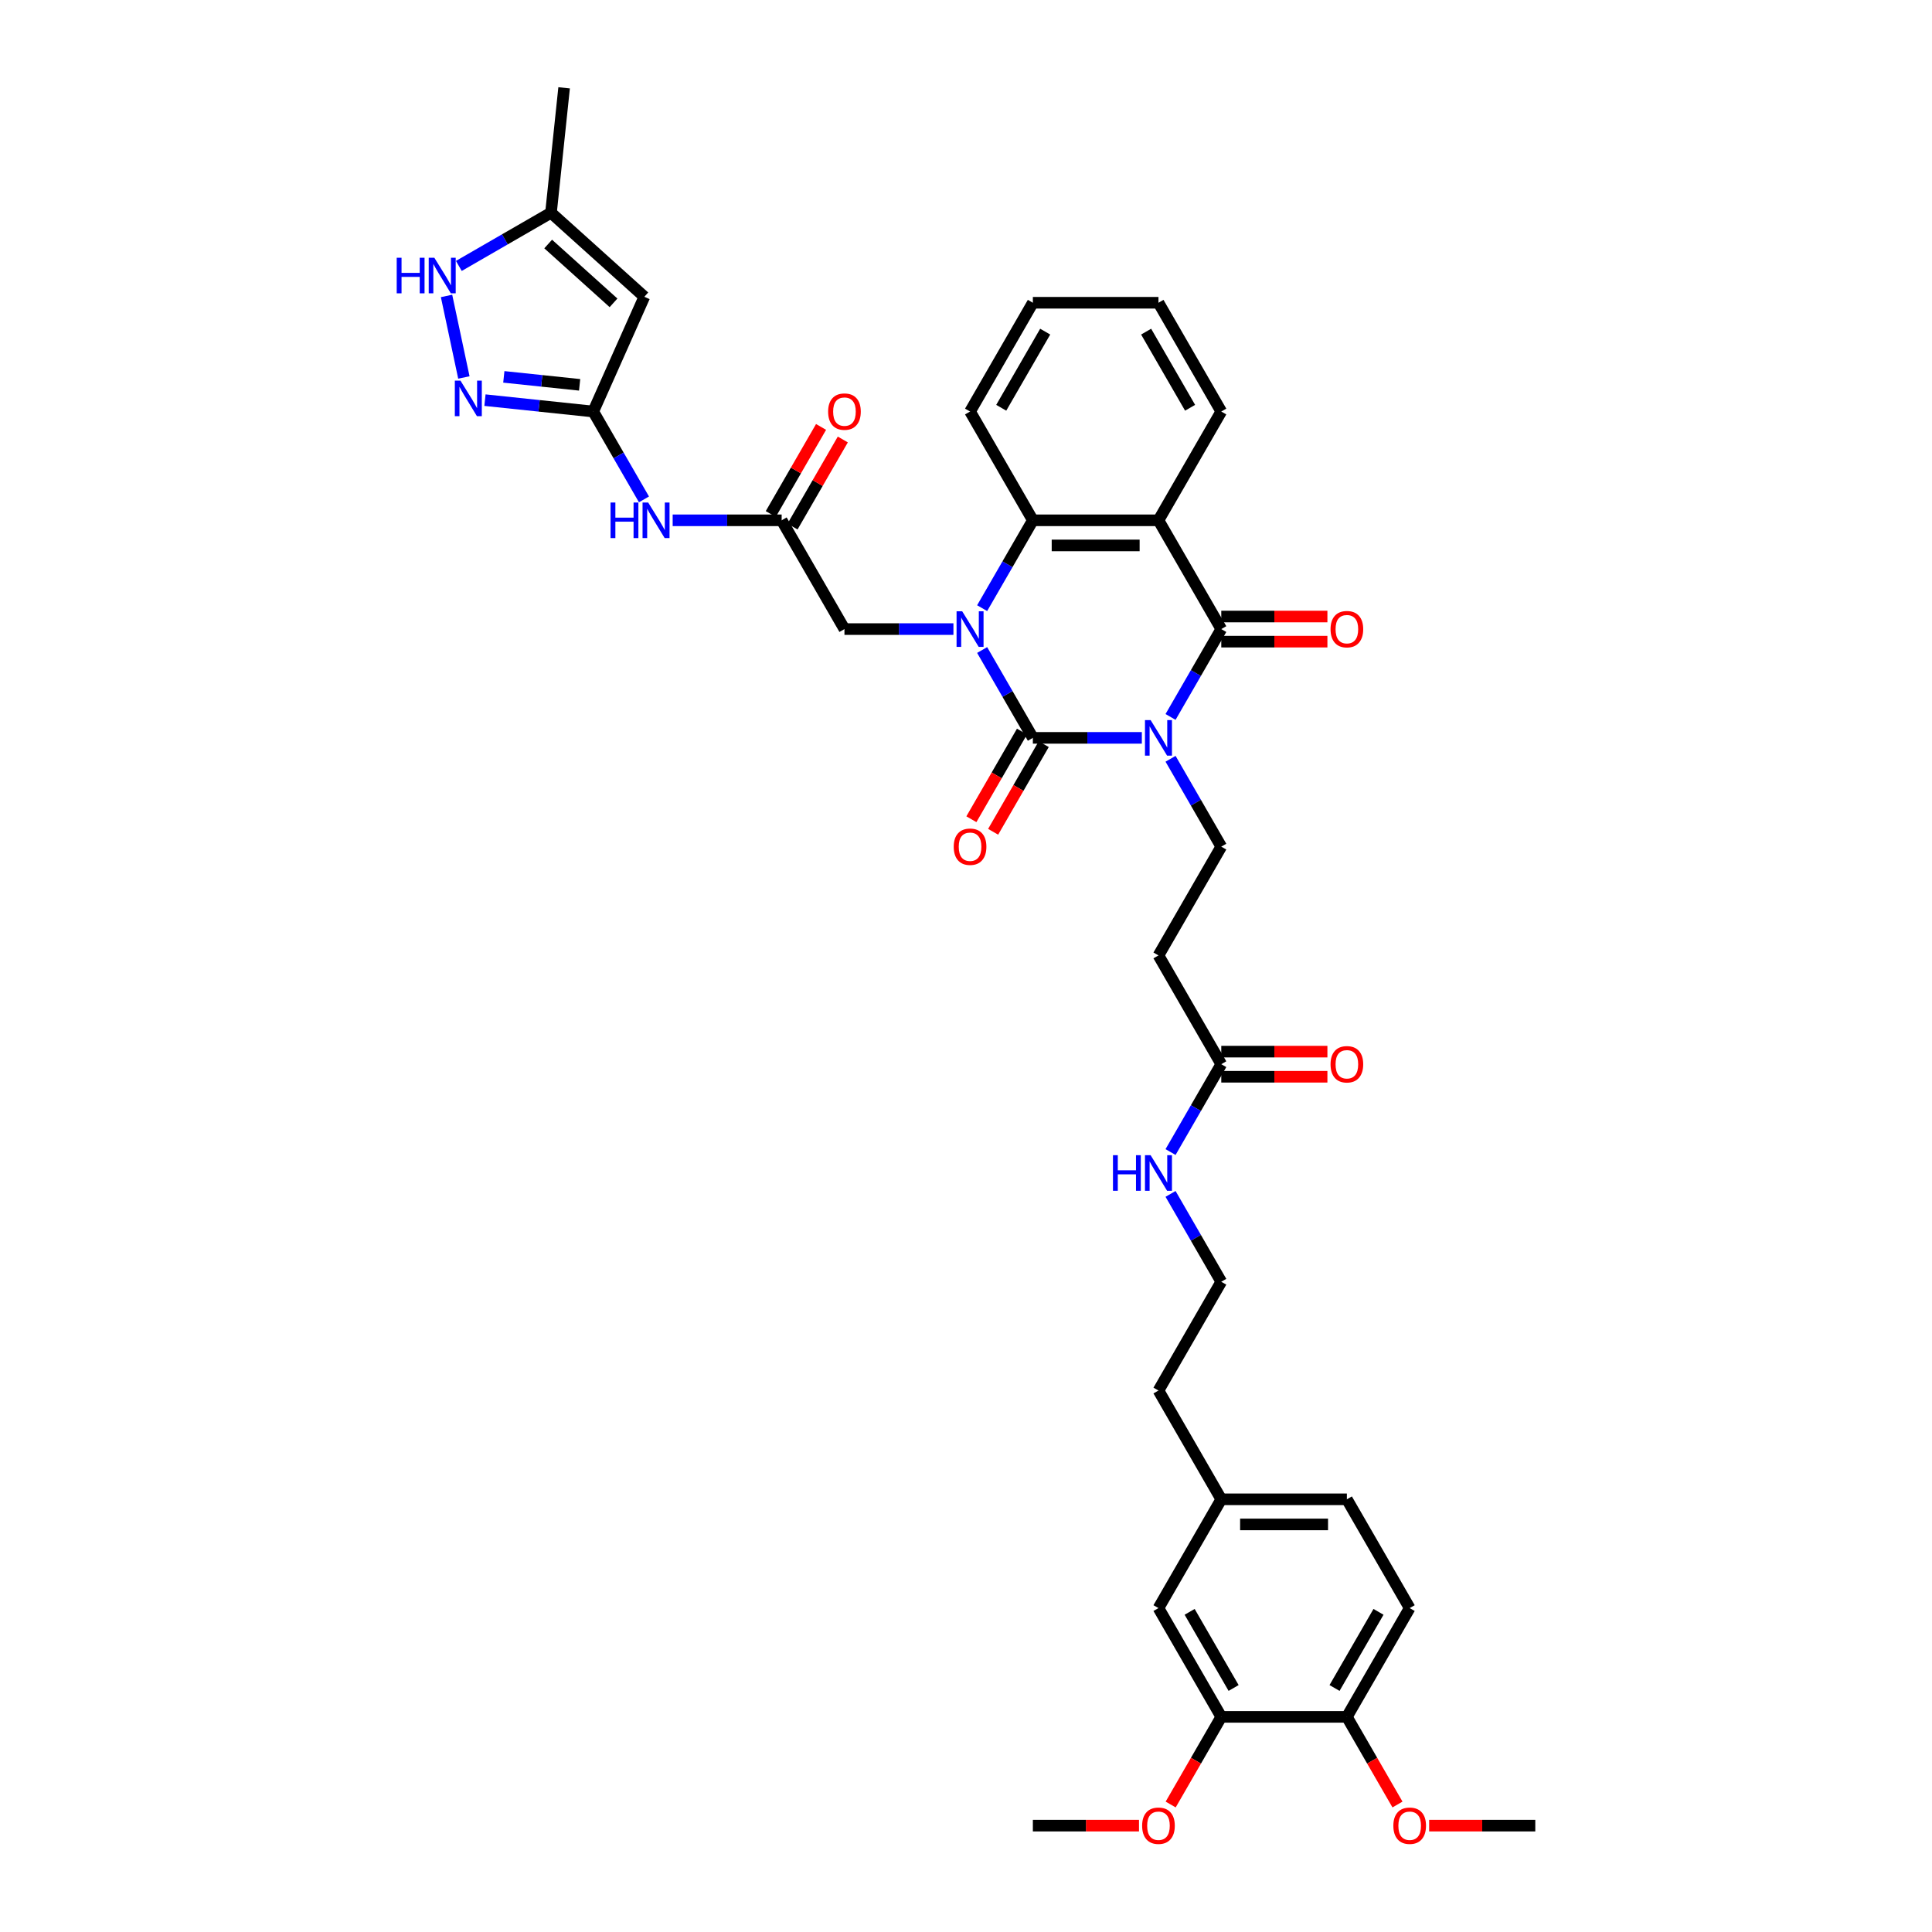 <?xml version='1.0' encoding='iso-8859-1'?>
<svg version='1.1' baseProfile='full'
              xmlns='http://www.w3.org/2000/svg'
                      xmlns:rdkit='http://www.rdkit.org/xml'
                      xmlns:xlink='http://www.w3.org/1999/xlink'
                  xml:space='preserve'
width='1000px' height='1000px' viewBox='0 0 1000 1000'>
<!-- END OF HEADER -->
<rect style='opacity:1.0;fill:#FFFFFF;stroke:none' width='1000' height='1000' x='0' y='0'> </rect>
<path class='bond-0' d='M 591.013,381.917 L 562.811,381.917' style='fill:none;fill-rule:evenodd;stroke:#0000FF;stroke-width:6px;stroke-linecap:butt;stroke-linejoin:miter;stroke-opacity:1' />
<path class='bond-0' d='M 562.811,381.917 L 534.608,381.917' style='fill:none;fill-rule:evenodd;stroke:#000000;stroke-width:6px;stroke-linecap:butt;stroke-linejoin:miter;stroke-opacity:1' />
<path class='bond-2' d='M 605.875,371.086 L 619.001,348.35' style='fill:none;fill-rule:evenodd;stroke:#0000FF;stroke-width:6px;stroke-linecap:butt;stroke-linejoin:miter;stroke-opacity:1' />
<path class='bond-2' d='M 619.001,348.35 L 632.128,325.614' style='fill:none;fill-rule:evenodd;stroke:#000000;stroke-width:6px;stroke-linecap:butt;stroke-linejoin:miter;stroke-opacity:1' />
<path class='bond-8' d='M 605.875,392.748 L 619.001,415.484' style='fill:none;fill-rule:evenodd;stroke:#0000FF;stroke-width:6px;stroke-linecap:butt;stroke-linejoin:miter;stroke-opacity:1' />
<path class='bond-8' d='M 619.001,415.484 L 632.128,438.22' style='fill:none;fill-rule:evenodd;stroke:#000000;stroke-width:6px;stroke-linecap:butt;stroke-linejoin:miter;stroke-opacity:1' />
<path class='bond-1' d='M 534.608,381.917 L 521.481,359.181' style='fill:none;fill-rule:evenodd;stroke:#000000;stroke-width:6px;stroke-linecap:butt;stroke-linejoin:miter;stroke-opacity:1' />
<path class='bond-1' d='M 521.481,359.181 L 508.354,336.445' style='fill:none;fill-rule:evenodd;stroke:#0000FF;stroke-width:6px;stroke-linecap:butt;stroke-linejoin:miter;stroke-opacity:1' />
<path class='bond-15' d='M 528.977,378.666 L 515.881,401.35' style='fill:none;fill-rule:evenodd;stroke:#000000;stroke-width:6px;stroke-linecap:butt;stroke-linejoin:miter;stroke-opacity:1' />
<path class='bond-15' d='M 515.881,401.35 L 502.784,424.034' style='fill:none;fill-rule:evenodd;stroke:#FF0000;stroke-width:6px;stroke-linecap:butt;stroke-linejoin:miter;stroke-opacity:1' />
<path class='bond-15' d='M 540.238,385.167 L 527.141,407.851' style='fill:none;fill-rule:evenodd;stroke:#000000;stroke-width:6px;stroke-linecap:butt;stroke-linejoin:miter;stroke-opacity:1' />
<path class='bond-15' d='M 527.141,407.851 L 514.045,430.535' style='fill:none;fill-rule:evenodd;stroke:#FF0000;stroke-width:6px;stroke-linecap:butt;stroke-linejoin:miter;stroke-opacity:1' />
<path class='bond-12' d='M 493.493,325.614 L 465.29,325.614' style='fill:none;fill-rule:evenodd;stroke:#0000FF;stroke-width:6px;stroke-linecap:butt;stroke-linejoin:miter;stroke-opacity:1' />
<path class='bond-12' d='M 465.29,325.614 L 437.088,325.614' style='fill:none;fill-rule:evenodd;stroke:#000000;stroke-width:6px;stroke-linecap:butt;stroke-linejoin:miter;stroke-opacity:1' />
<path class='bond-38' d='M 508.354,314.782 L 521.481,292.046' style='fill:none;fill-rule:evenodd;stroke:#0000FF;stroke-width:6px;stroke-linecap:butt;stroke-linejoin:miter;stroke-opacity:1' />
<path class='bond-38' d='M 521.481,292.046 L 534.608,269.31' style='fill:none;fill-rule:evenodd;stroke:#000000;stroke-width:6px;stroke-linecap:butt;stroke-linejoin:miter;stroke-opacity:1' />
<path class='bond-3' d='M 632.128,325.614 L 599.621,269.31' style='fill:none;fill-rule:evenodd;stroke:#000000;stroke-width:6px;stroke-linecap:butt;stroke-linejoin:miter;stroke-opacity:1' />
<path class='bond-17' d='M 632.128,332.115 L 659.596,332.115' style='fill:none;fill-rule:evenodd;stroke:#000000;stroke-width:6px;stroke-linecap:butt;stroke-linejoin:miter;stroke-opacity:1' />
<path class='bond-17' d='M 659.596,332.115 L 687.064,332.115' style='fill:none;fill-rule:evenodd;stroke:#FF0000;stroke-width:6px;stroke-linecap:butt;stroke-linejoin:miter;stroke-opacity:1' />
<path class='bond-17' d='M 632.128,319.112 L 659.596,319.112' style='fill:none;fill-rule:evenodd;stroke:#000000;stroke-width:6px;stroke-linecap:butt;stroke-linejoin:miter;stroke-opacity:1' />
<path class='bond-17' d='M 659.596,319.112 L 687.064,319.112' style='fill:none;fill-rule:evenodd;stroke:#FF0000;stroke-width:6px;stroke-linecap:butt;stroke-linejoin:miter;stroke-opacity:1' />
<path class='bond-4' d='M 599.621,269.31 L 534.608,269.31' style='fill:none;fill-rule:evenodd;stroke:#000000;stroke-width:6px;stroke-linecap:butt;stroke-linejoin:miter;stroke-opacity:1' />
<path class='bond-4' d='M 589.869,282.313 L 544.36,282.313' style='fill:none;fill-rule:evenodd;stroke:#000000;stroke-width:6px;stroke-linecap:butt;stroke-linejoin:miter;stroke-opacity:1' />
<path class='bond-25' d='M 599.621,269.31 L 632.128,213.007' style='fill:none;fill-rule:evenodd;stroke:#000000;stroke-width:6px;stroke-linecap:butt;stroke-linejoin:miter;stroke-opacity:1' />
<path class='bond-29' d='M 534.608,269.31 L 502.101,213.007' style='fill:none;fill-rule:evenodd;stroke:#000000;stroke-width:6px;stroke-linecap:butt;stroke-linejoin:miter;stroke-opacity:1' />
<path class='bond-5' d='M 307.061,213.007 L 320.187,235.743' style='fill:none;fill-rule:evenodd;stroke:#000000;stroke-width:6px;stroke-linecap:butt;stroke-linejoin:miter;stroke-opacity:1' />
<path class='bond-5' d='M 320.187,235.743 L 333.314,258.479' style='fill:none;fill-rule:evenodd;stroke:#0000FF;stroke-width:6px;stroke-linecap:butt;stroke-linejoin:miter;stroke-opacity:1' />
<path class='bond-6' d='M 307.061,213.007 L 279.036,210.061' style='fill:none;fill-rule:evenodd;stroke:#000000;stroke-width:6px;stroke-linecap:butt;stroke-linejoin:miter;stroke-opacity:1' />
<path class='bond-6' d='M 279.036,210.061 L 251.011,207.116' style='fill:none;fill-rule:evenodd;stroke:#0000FF;stroke-width:6px;stroke-linecap:butt;stroke-linejoin:miter;stroke-opacity:1' />
<path class='bond-6' d='M 300.013,199.192 L 280.395,197.13' style='fill:none;fill-rule:evenodd;stroke:#000000;stroke-width:6px;stroke-linecap:butt;stroke-linejoin:miter;stroke-opacity:1' />
<path class='bond-6' d='M 280.395,197.13 L 260.778,195.068' style='fill:none;fill-rule:evenodd;stroke:#0000FF;stroke-width:6px;stroke-linecap:butt;stroke-linejoin:miter;stroke-opacity:1' />
<path class='bond-7' d='M 307.061,213.007 L 333.504,153.614' style='fill:none;fill-rule:evenodd;stroke:#000000;stroke-width:6px;stroke-linecap:butt;stroke-linejoin:miter;stroke-opacity:1' />
<path class='bond-9' d='M 240.101,195.38 L 231.13,153.173' style='fill:none;fill-rule:evenodd;stroke:#0000FF;stroke-width:6px;stroke-linecap:butt;stroke-linejoin:miter;stroke-opacity:1' />
<path class='bond-13' d='M 333.504,153.614 L 285.19,110.112' style='fill:none;fill-rule:evenodd;stroke:#000000;stroke-width:6px;stroke-linecap:butt;stroke-linejoin:miter;stroke-opacity:1' />
<path class='bond-13' d='M 317.556,156.752 L 283.736,126.3' style='fill:none;fill-rule:evenodd;stroke:#000000;stroke-width:6px;stroke-linecap:butt;stroke-linejoin:miter;stroke-opacity:1' />
<path class='bond-14' d='M 632.128,438.22 L 599.621,494.523' style='fill:none;fill-rule:evenodd;stroke:#000000;stroke-width:6px;stroke-linecap:butt;stroke-linejoin:miter;stroke-opacity:1' />
<path class='bond-40' d='M 237.494,137.649 L 261.342,123.88' style='fill:none;fill-rule:evenodd;stroke:#0000FF;stroke-width:6px;stroke-linecap:butt;stroke-linejoin:miter;stroke-opacity:1' />
<path class='bond-40' d='M 261.342,123.88 L 285.19,110.112' style='fill:none;fill-rule:evenodd;stroke:#000000;stroke-width:6px;stroke-linecap:butt;stroke-linejoin:miter;stroke-opacity:1' />
<path class='bond-10' d='M 348.175,269.31 L 376.378,269.31' style='fill:none;fill-rule:evenodd;stroke:#0000FF;stroke-width:6px;stroke-linecap:butt;stroke-linejoin:miter;stroke-opacity:1' />
<path class='bond-10' d='M 376.378,269.31 L 404.581,269.31' style='fill:none;fill-rule:evenodd;stroke:#000000;stroke-width:6px;stroke-linecap:butt;stroke-linejoin:miter;stroke-opacity:1' />
<path class='bond-11' d='M 404.581,269.31 L 437.088,325.614' style='fill:none;fill-rule:evenodd;stroke:#000000;stroke-width:6px;stroke-linecap:butt;stroke-linejoin:miter;stroke-opacity:1' />
<path class='bond-21' d='M 410.211,272.561 L 423.225,250.02' style='fill:none;fill-rule:evenodd;stroke:#000000;stroke-width:6px;stroke-linecap:butt;stroke-linejoin:miter;stroke-opacity:1' />
<path class='bond-21' d='M 423.225,250.02 L 436.239,227.479' style='fill:none;fill-rule:evenodd;stroke:#FF0000;stroke-width:6px;stroke-linecap:butt;stroke-linejoin:miter;stroke-opacity:1' />
<path class='bond-21' d='M 398.951,266.06 L 411.965,243.519' style='fill:none;fill-rule:evenodd;stroke:#000000;stroke-width:6px;stroke-linecap:butt;stroke-linejoin:miter;stroke-opacity:1' />
<path class='bond-21' d='M 411.965,243.519 L 424.979,220.978' style='fill:none;fill-rule:evenodd;stroke:#FF0000;stroke-width:6px;stroke-linecap:butt;stroke-linejoin:miter;stroke-opacity:1' />
<path class='bond-32' d='M 285.19,110.112 L 291.985,45.455' style='fill:none;fill-rule:evenodd;stroke:#000000;stroke-width:6px;stroke-linecap:butt;stroke-linejoin:miter;stroke-opacity:1' />
<path class='bond-16' d='M 599.621,494.523 L 632.128,550.827' style='fill:none;fill-rule:evenodd;stroke:#000000;stroke-width:6px;stroke-linecap:butt;stroke-linejoin:miter;stroke-opacity:1' />
<path class='bond-22' d='M 632.128,557.328 L 659.596,557.328' style='fill:none;fill-rule:evenodd;stroke:#000000;stroke-width:6px;stroke-linecap:butt;stroke-linejoin:miter;stroke-opacity:1' />
<path class='bond-22' d='M 659.596,557.328 L 687.064,557.328' style='fill:none;fill-rule:evenodd;stroke:#FF0000;stroke-width:6px;stroke-linecap:butt;stroke-linejoin:miter;stroke-opacity:1' />
<path class='bond-22' d='M 632.128,544.325 L 659.596,544.325' style='fill:none;fill-rule:evenodd;stroke:#000000;stroke-width:6px;stroke-linecap:butt;stroke-linejoin:miter;stroke-opacity:1' />
<path class='bond-22' d='M 659.596,544.325 L 687.064,544.325' style='fill:none;fill-rule:evenodd;stroke:#FF0000;stroke-width:6px;stroke-linecap:butt;stroke-linejoin:miter;stroke-opacity:1' />
<path class='bond-23' d='M 632.128,550.827 L 619.001,573.563' style='fill:none;fill-rule:evenodd;stroke:#000000;stroke-width:6px;stroke-linecap:butt;stroke-linejoin:miter;stroke-opacity:1' />
<path class='bond-23' d='M 619.001,573.563 L 605.875,596.299' style='fill:none;fill-rule:evenodd;stroke:#0000FF;stroke-width:6px;stroke-linecap:butt;stroke-linejoin:miter;stroke-opacity:1' />
<path class='bond-18' d='M 632.128,888.646 L 599.621,832.343' style='fill:none;fill-rule:evenodd;stroke:#000000;stroke-width:6px;stroke-linecap:butt;stroke-linejoin:miter;stroke-opacity:1' />
<path class='bond-18' d='M 638.513,873.699 L 615.758,834.287' style='fill:none;fill-rule:evenodd;stroke:#000000;stroke-width:6px;stroke-linecap:butt;stroke-linejoin:miter;stroke-opacity:1' />
<path class='bond-28' d='M 632.128,888.646 L 619.031,911.33' style='fill:none;fill-rule:evenodd;stroke:#000000;stroke-width:6px;stroke-linecap:butt;stroke-linejoin:miter;stroke-opacity:1' />
<path class='bond-28' d='M 619.031,911.33 L 605.935,934.014' style='fill:none;fill-rule:evenodd;stroke:#FF0000;stroke-width:6px;stroke-linecap:butt;stroke-linejoin:miter;stroke-opacity:1' />
<path class='bond-41' d='M 632.128,888.646 L 697.141,888.646' style='fill:none;fill-rule:evenodd;stroke:#000000;stroke-width:6px;stroke-linecap:butt;stroke-linejoin:miter;stroke-opacity:1' />
<path class='bond-19' d='M 697.141,888.646 L 729.648,832.343' style='fill:none;fill-rule:evenodd;stroke:#000000;stroke-width:6px;stroke-linecap:butt;stroke-linejoin:miter;stroke-opacity:1' />
<path class='bond-19' d='M 690.757,873.699 L 713.511,834.287' style='fill:none;fill-rule:evenodd;stroke:#000000;stroke-width:6px;stroke-linecap:butt;stroke-linejoin:miter;stroke-opacity:1' />
<path class='bond-30' d='M 697.141,888.646 L 710.238,911.33' style='fill:none;fill-rule:evenodd;stroke:#000000;stroke-width:6px;stroke-linecap:butt;stroke-linejoin:miter;stroke-opacity:1' />
<path class='bond-30' d='M 710.238,911.33 L 723.335,934.014' style='fill:none;fill-rule:evenodd;stroke:#FF0000;stroke-width:6px;stroke-linecap:butt;stroke-linejoin:miter;stroke-opacity:1' />
<path class='bond-20' d='M 599.621,832.343 L 632.128,776.04' style='fill:none;fill-rule:evenodd;stroke:#000000;stroke-width:6px;stroke-linecap:butt;stroke-linejoin:miter;stroke-opacity:1' />
<path class='bond-31' d='M 605.875,617.961 L 619.001,640.697' style='fill:none;fill-rule:evenodd;stroke:#0000FF;stroke-width:6px;stroke-linecap:butt;stroke-linejoin:miter;stroke-opacity:1' />
<path class='bond-31' d='M 619.001,640.697 L 632.128,663.433' style='fill:none;fill-rule:evenodd;stroke:#000000;stroke-width:6px;stroke-linecap:butt;stroke-linejoin:miter;stroke-opacity:1' />
<path class='bond-24' d='M 729.648,832.343 L 697.141,776.04' style='fill:none;fill-rule:evenodd;stroke:#000000;stroke-width:6px;stroke-linecap:butt;stroke-linejoin:miter;stroke-opacity:1' />
<path class='bond-36' d='M 632.128,213.007 L 599.621,156.704' style='fill:none;fill-rule:evenodd;stroke:#000000;stroke-width:6px;stroke-linecap:butt;stroke-linejoin:miter;stroke-opacity:1' />
<path class='bond-36' d='M 615.991,211.063 L 593.236,171.651' style='fill:none;fill-rule:evenodd;stroke:#000000;stroke-width:6px;stroke-linecap:butt;stroke-linejoin:miter;stroke-opacity:1' />
<path class='bond-26' d='M 632.128,776.04 L 599.621,719.736' style='fill:none;fill-rule:evenodd;stroke:#000000;stroke-width:6px;stroke-linecap:butt;stroke-linejoin:miter;stroke-opacity:1' />
<path class='bond-27' d='M 632.128,776.04 L 697.141,776.04' style='fill:none;fill-rule:evenodd;stroke:#000000;stroke-width:6px;stroke-linecap:butt;stroke-linejoin:miter;stroke-opacity:1' />
<path class='bond-27' d='M 641.88,789.042 L 687.389,789.042' style='fill:none;fill-rule:evenodd;stroke:#000000;stroke-width:6px;stroke-linecap:butt;stroke-linejoin:miter;stroke-opacity:1' />
<path class='bond-34' d='M 589.544,944.949 L 562.076,944.949' style='fill:none;fill-rule:evenodd;stroke:#FF0000;stroke-width:6px;stroke-linecap:butt;stroke-linejoin:miter;stroke-opacity:1' />
<path class='bond-34' d='M 562.076,944.949 L 534.608,944.949' style='fill:none;fill-rule:evenodd;stroke:#000000;stroke-width:6px;stroke-linecap:butt;stroke-linejoin:miter;stroke-opacity:1' />
<path class='bond-39' d='M 502.101,213.007 L 534.608,156.704' style='fill:none;fill-rule:evenodd;stroke:#000000;stroke-width:6px;stroke-linecap:butt;stroke-linejoin:miter;stroke-opacity:1' />
<path class='bond-39' d='M 518.238,211.063 L 540.992,171.651' style='fill:none;fill-rule:evenodd;stroke:#000000;stroke-width:6px;stroke-linecap:butt;stroke-linejoin:miter;stroke-opacity:1' />
<path class='bond-35' d='M 739.725,944.949 L 767.193,944.949' style='fill:none;fill-rule:evenodd;stroke:#FF0000;stroke-width:6px;stroke-linecap:butt;stroke-linejoin:miter;stroke-opacity:1' />
<path class='bond-35' d='M 767.193,944.949 L 794.661,944.949' style='fill:none;fill-rule:evenodd;stroke:#000000;stroke-width:6px;stroke-linecap:butt;stroke-linejoin:miter;stroke-opacity:1' />
<path class='bond-33' d='M 632.128,663.433 L 599.621,719.736' style='fill:none;fill-rule:evenodd;stroke:#000000;stroke-width:6px;stroke-linecap:butt;stroke-linejoin:miter;stroke-opacity:1' />
<path class='bond-37' d='M 599.621,156.704 L 534.608,156.704' style='fill:none;fill-rule:evenodd;stroke:#000000;stroke-width:6px;stroke-linecap:butt;stroke-linejoin:miter;stroke-opacity:1' />
<path  class='atom-0' d='M 595.551 372.711
L 601.585 382.463
Q 602.183 383.425, 603.145 385.167
Q 604.107 386.91, 604.159 387.014
L 604.159 372.711
L 606.604 372.711
L 606.604 391.123
L 604.081 391.123
L 597.606 380.46
Q 596.852 379.212, 596.045 377.782
Q 595.265 376.352, 595.031 375.91
L 595.031 391.123
L 592.639 391.123
L 592.639 372.711
L 595.551 372.711
' fill='#0000FF'/>
<path  class='atom-2' d='M 498.031 316.408
L 504.064 326.16
Q 504.663 327.122, 505.625 328.864
Q 506.587 330.607, 506.639 330.711
L 506.639 316.408
L 509.083 316.408
L 509.083 334.819
L 506.561 334.819
L 500.086 324.157
Q 499.331 322.909, 498.525 321.479
Q 497.745 320.048, 497.511 319.606
L 497.511 334.819
L 495.119 334.819
L 495.119 316.408
L 498.031 316.408
' fill='#0000FF'/>
<path  class='atom-7' d='M 238.334 197.005
L 244.367 206.757
Q 244.965 207.72, 245.927 209.462
Q 246.889 211.204, 246.941 211.308
L 246.941 197.005
L 249.386 197.005
L 249.386 215.417
L 246.863 215.417
L 240.388 204.755
Q 239.634 203.507, 238.828 202.076
Q 238.048 200.646, 237.814 200.204
L 237.814 215.417
L 235.421 215.417
L 235.421 197.005
L 238.334 197.005
' fill='#0000FF'/>
<path  class='atom-10' d='M 205.339 133.413
L 207.835 133.413
L 207.835 141.24
L 217.249 141.24
L 217.249 133.413
L 219.746 133.413
L 219.746 151.824
L 217.249 151.824
L 217.249 143.321
L 207.835 143.321
L 207.835 151.824
L 205.339 151.824
L 205.339 133.413
' fill='#0000FF'/>
<path  class='atom-10' d='M 224.817 133.413
L 230.85 143.165
Q 231.448 144.127, 232.41 145.869
Q 233.372 147.612, 233.424 147.716
L 233.424 133.413
L 235.869 133.413
L 235.869 151.824
L 233.346 151.824
L 226.871 141.162
Q 226.117 139.914, 225.311 138.484
Q 224.531 137.053, 224.297 136.611
L 224.297 151.824
L 221.904 151.824
L 221.904 133.413
L 224.817 133.413
' fill='#0000FF'/>
<path  class='atom-11' d='M 316.02 260.104
L 318.516 260.104
L 318.516 267.932
L 327.93 267.932
L 327.93 260.104
L 330.427 260.104
L 330.427 278.516
L 327.93 278.516
L 327.93 270.012
L 318.516 270.012
L 318.516 278.516
L 316.02 278.516
L 316.02 260.104
' fill='#0000FF'/>
<path  class='atom-11' d='M 335.498 260.104
L 341.531 269.856
Q 342.129 270.819, 343.091 272.561
Q 344.053 274.303, 344.105 274.407
L 344.105 260.104
L 346.55 260.104
L 346.55 278.516
L 344.027 278.516
L 337.552 267.854
Q 336.798 266.606, 335.992 265.175
Q 335.212 263.745, 334.978 263.303
L 334.978 278.516
L 332.585 278.516
L 332.585 260.104
L 335.498 260.104
' fill='#0000FF'/>
<path  class='atom-16' d='M 493.649 438.272
Q 493.649 433.851, 495.834 431.381
Q 498.018 428.91, 502.101 428.91
Q 506.184 428.91, 508.368 431.381
Q 510.553 433.851, 510.553 438.272
Q 510.553 442.745, 508.342 445.294
Q 506.132 447.816, 502.101 447.816
Q 498.044 447.816, 495.834 445.294
Q 493.649 442.771, 493.649 438.272
M 502.101 445.736
Q 504.91 445.736, 506.418 443.863
Q 507.952 441.965, 507.952 438.272
Q 507.952 434.657, 506.418 432.837
Q 504.91 430.991, 502.101 430.991
Q 499.292 430.991, 497.758 432.811
Q 496.25 434.631, 496.25 438.272
Q 496.25 441.991, 497.758 443.863
Q 499.292 445.736, 502.101 445.736
' fill='#FF0000'/>
<path  class='atom-18' d='M 688.69 325.666
Q 688.69 321.245, 690.874 318.774
Q 693.058 316.304, 697.141 316.304
Q 701.224 316.304, 703.409 318.774
Q 705.593 321.245, 705.593 325.666
Q 705.593 330.138, 703.383 332.687
Q 701.172 335.21, 697.141 335.21
Q 693.084 335.21, 690.874 332.687
Q 688.69 330.164, 688.69 325.666
M 697.141 333.129
Q 699.95 333.129, 701.458 331.257
Q 702.992 329.358, 702.992 325.666
Q 702.992 322.051, 701.458 320.23
Q 699.95 318.384, 697.141 318.384
Q 694.333 318.384, 692.798 320.204
Q 691.29 322.025, 691.29 325.666
Q 691.29 329.384, 692.798 331.257
Q 694.333 333.129, 697.141 333.129
' fill='#FF0000'/>
<path  class='atom-22' d='M 428.636 213.059
Q 428.636 208.638, 430.82 206.168
Q 433.005 203.697, 437.088 203.697
Q 441.17 203.697, 443.355 206.168
Q 445.539 208.638, 445.539 213.059
Q 445.539 217.532, 443.329 220.08
Q 441.118 222.603, 437.088 222.603
Q 433.031 222.603, 430.82 220.08
Q 428.636 217.558, 428.636 213.059
M 437.088 220.523
Q 439.896 220.523, 441.405 218.65
Q 442.939 216.752, 442.939 213.059
Q 442.939 209.444, 441.405 207.624
Q 439.896 205.777, 437.088 205.777
Q 434.279 205.777, 432.745 207.598
Q 431.236 209.418, 431.236 213.059
Q 431.236 216.778, 432.745 218.65
Q 434.279 220.523, 437.088 220.523
' fill='#FF0000'/>
<path  class='atom-23' d='M 688.69 550.879
Q 688.69 546.458, 690.874 543.987
Q 693.058 541.517, 697.141 541.517
Q 701.224 541.517, 703.409 543.987
Q 705.593 546.458, 705.593 550.879
Q 705.593 555.352, 703.383 557.9
Q 701.172 560.423, 697.141 560.423
Q 693.084 560.423, 690.874 557.9
Q 688.69 555.378, 688.69 550.879
M 697.141 558.342
Q 699.95 558.342, 701.458 556.47
Q 702.992 554.571, 702.992 550.879
Q 702.992 547.264, 701.458 545.443
Q 699.95 543.597, 697.141 543.597
Q 694.333 543.597, 692.798 545.417
Q 691.29 547.238, 691.29 550.879
Q 691.29 554.597, 692.798 556.47
Q 694.333 558.342, 697.141 558.342
' fill='#FF0000'/>
<path  class='atom-24' d='M 576.073 597.924
L 578.57 597.924
L 578.57 605.752
L 587.984 605.752
L 587.984 597.924
L 590.48 597.924
L 590.48 616.336
L 587.984 616.336
L 587.984 607.832
L 578.57 607.832
L 578.57 616.336
L 576.073 616.336
L 576.073 597.924
' fill='#0000FF'/>
<path  class='atom-24' d='M 595.551 597.924
L 601.585 607.676
Q 602.183 608.638, 603.145 610.381
Q 604.107 612.123, 604.159 612.227
L 604.159 597.924
L 606.604 597.924
L 606.604 616.336
L 604.081 616.336
L 597.606 605.674
Q 596.852 604.425, 596.045 602.995
Q 595.265 601.565, 595.031 601.123
L 595.031 616.336
L 592.639 616.336
L 592.639 597.924
L 595.551 597.924
' fill='#0000FF'/>
<path  class='atom-29' d='M 591.169 945.001
Q 591.169 940.581, 593.354 938.11
Q 595.538 935.64, 599.621 935.64
Q 603.704 935.64, 605.888 938.11
Q 608.073 940.581, 608.073 945.001
Q 608.073 949.474, 605.862 952.023
Q 603.652 954.545, 599.621 954.545
Q 595.564 954.545, 593.354 952.023
Q 591.169 949.5, 591.169 945.001
M 599.621 952.465
Q 602.43 952.465, 603.938 950.593
Q 605.472 948.694, 605.472 945.001
Q 605.472 941.387, 603.938 939.566
Q 602.43 937.72, 599.621 937.72
Q 596.813 937.72, 595.278 939.54
Q 593.77 941.361, 593.77 945.001
Q 593.77 948.72, 595.278 950.593
Q 596.813 952.465, 599.621 952.465
' fill='#FF0000'/>
<path  class='atom-31' d='M 721.196 945.001
Q 721.196 940.581, 723.381 938.11
Q 725.565 935.64, 729.648 935.64
Q 733.731 935.64, 735.915 938.11
Q 738.1 940.581, 738.1 945.001
Q 738.1 949.474, 735.889 952.023
Q 733.679 954.545, 729.648 954.545
Q 725.591 954.545, 723.381 952.023
Q 721.196 949.5, 721.196 945.001
M 729.648 952.465
Q 732.457 952.465, 733.965 950.593
Q 735.499 948.694, 735.499 945.001
Q 735.499 941.387, 733.965 939.566
Q 732.457 937.72, 729.648 937.72
Q 726.839 937.72, 725.305 939.54
Q 723.797 941.361, 723.797 945.001
Q 723.797 948.72, 725.305 950.593
Q 726.839 952.465, 729.648 952.465
' fill='#FF0000'/>
</svg>
